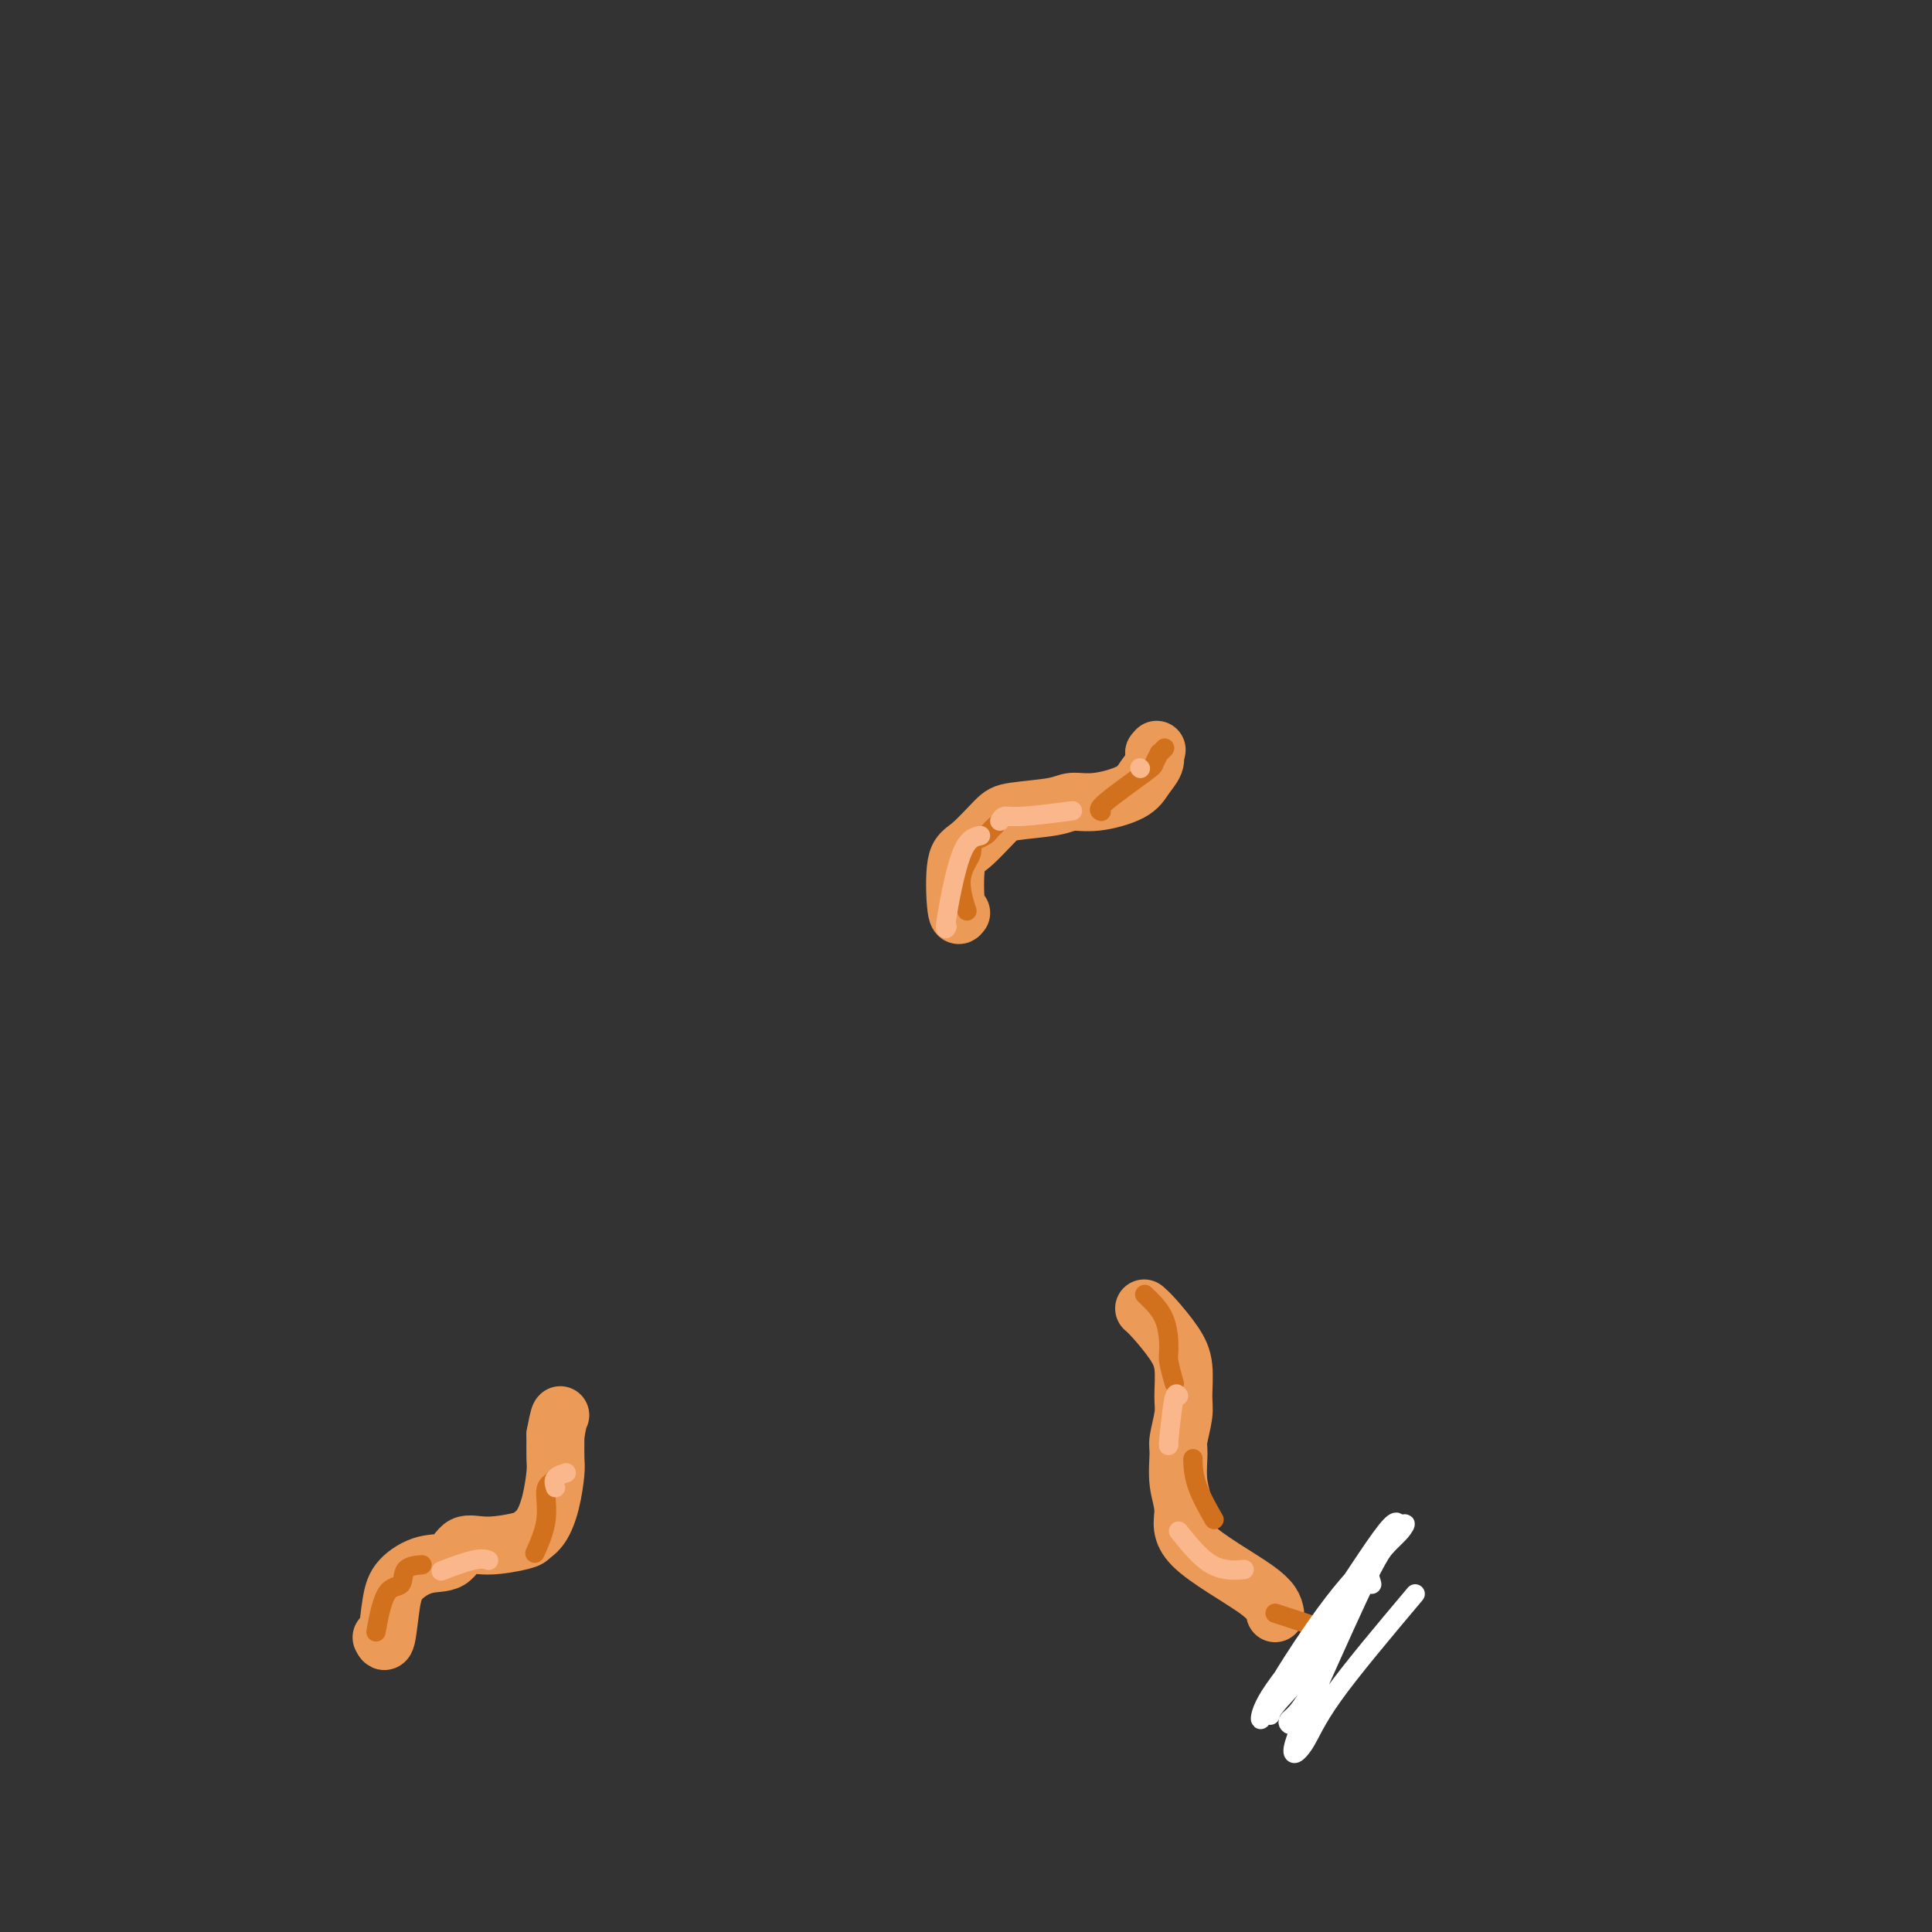 <svg viewBox='0 0 400 400' version='1.1' xmlns='http://www.w3.org/2000/svg' xmlns:xlink='http://www.w3.org/1999/xlink'><rect x="0" y="0" width="400" height="400" fill="#333333" stroke="none"/><g fill='none' stroke='#EC9A57' stroke-width='12' stroke-linecap='round' stroke-linejoin='round'><path d='M79,339c0.339,0.665 0.678,1.330 1,0c0.322,-1.330 0.626,-4.655 1,-7c0.374,-2.345 0.816,-3.710 2,-5c1.184,-1.290 3.109,-2.506 5,-3c1.891,-0.494 3.749,-0.264 5,-1c1.251,-0.736 1.896,-2.436 3,-3c1.104,-0.564 2.666,0.007 5,0c2.334,-0.007 5.438,-0.593 7,-1c1.562,-0.407 1.581,-0.635 2,-1c0.419,-0.365 1.236,-0.869 2,-2c0.764,-1.131 1.473,-2.891 2,-5c0.527,-2.109 0.873,-4.568 1,-6c0.127,-1.432 0.036,-1.838 0,-3c-0.036,-1.162 -0.018,-3.081 0,-5'/><path d='M115,297c0.689,-3.844 0.911,-3.956 1,-4c0.089,-0.044 0.044,-0.022 0,0'/><path d='M264,334c-0.271,-1.270 -0.542,-2.539 -4,-5c-3.458,-2.461 -10.105,-6.113 -13,-9c-2.895,-2.887 -2.040,-5.010 -2,-7c0.040,-1.990 -0.736,-3.846 -1,-6c-0.264,-2.154 -0.017,-4.606 0,-6c0.017,-1.394 -0.196,-1.729 0,-3c0.196,-1.271 0.800,-3.478 1,-5c0.200,-1.522 -0.003,-2.359 0,-4c0.003,-1.641 0.211,-4.086 0,-6c-0.211,-1.914 -0.840,-3.296 -2,-5c-1.160,-1.704 -2.851,-3.728 -4,-5c-1.149,-1.272 -1.757,-1.792 -2,-2c-0.243,-0.208 -0.122,-0.104 0,0'/><path d='M199,189c-0.368,0.512 -0.735,1.024 -1,-1c-0.265,-2.024 -0.426,-6.583 0,-9c0.426,-2.417 1.439,-2.690 3,-4c1.561,-1.310 3.671,-3.656 5,-5c1.329,-1.344 1.879,-1.686 4,-2c2.121,-0.314 5.814,-0.601 8,-1c2.186,-0.399 2.866,-0.911 4,-1c1.134,-0.089 2.720,0.246 5,0c2.280,-0.246 5.252,-1.071 7,-2c1.748,-0.929 2.273,-1.960 3,-3c0.727,-1.040 1.657,-2.088 2,-3c0.343,-0.912 0.098,-1.689 0,-2c-0.098,-0.311 -0.049,-0.155 0,0'/><path d='M239,156c0.833,-1.333 0.417,-0.667 0,0'/></g>
<g fill='none' stroke='#D2711D' stroke-width='4' stroke-linecap='round' stroke-linejoin='round'><path d='M78,337c-0.137,0.754 -0.274,1.509 0,0c0.274,-1.509 0.960,-5.280 2,-7c1.040,-1.720 2.433,-1.389 3,-2c0.567,-0.611 0.306,-2.165 1,-3c0.694,-0.835 2.341,-0.953 3,-1c0.659,-0.047 0.329,-0.024 0,0'/><path d='M111,321c-0.232,0.512 -0.465,1.023 0,0c0.465,-1.023 1.627,-3.581 2,-6c0.373,-2.419 -0.044,-4.700 0,-6c0.044,-1.300 0.550,-1.619 1,-2c0.450,-0.381 0.843,-0.823 1,-1c0.157,-0.177 0.079,-0.088 0,0'/><path d='M200,188c0.175,0.542 0.350,1.085 0,0c-0.350,-1.085 -1.225,-3.796 -1,-6c0.225,-2.204 1.552,-3.900 2,-5c0.448,-1.100 0.019,-1.605 0,-2c-0.019,-0.395 0.373,-0.680 1,-1c0.627,-0.320 1.488,-0.673 2,-1c0.512,-0.327 0.676,-0.626 1,-1c0.324,-0.374 0.807,-0.821 1,-1c0.193,-0.179 0.097,-0.089 0,0'/><path d='M228,168c-0.431,-0.210 -0.863,-0.419 1,-2c1.863,-1.581 6.019,-4.532 8,-6c1.981,-1.468 1.785,-1.451 2,-2c0.215,-0.549 0.841,-1.663 1,-2c0.159,-0.337 -0.150,0.101 0,0c0.150,-0.101 0.757,-0.743 1,-1c0.243,-0.257 0.121,-0.128 0,0'/><path d='M237,268c1.569,1.493 3.139,2.986 4,5c0.861,2.014 1.014,4.550 1,6c-0.014,1.450 -0.196,1.813 0,3c0.196,1.187 0.770,3.196 1,4c0.230,0.804 0.115,0.402 0,0'/><path d='M247,302c-0.024,0.036 -0.048,0.071 0,1c0.048,0.929 0.167,2.750 1,5c0.833,2.250 2.381,4.929 3,6c0.619,1.071 0.310,0.536 0,0'/><path d='M264,334c3.578,1.156 7.156,2.311 9,3c1.844,0.689 1.956,0.911 2,1c0.044,0.089 0.022,0.044 0,0'/></g>
<g fill='none' stroke='#FBB78C' stroke-width='4' stroke-linecap='round' stroke-linejoin='round'><path d='M92,325c-0.589,0.226 -1.179,0.452 0,0c1.179,-0.452 4.125,-1.583 6,-2c1.875,-0.417 2.679,-0.119 3,0c0.321,0.119 0.161,0.060 0,0'/><path d='M115,308c-0.222,-0.733 -0.444,-1.467 0,-2c0.444,-0.533 1.556,-0.867 2,-1c0.444,-0.133 0.222,-0.067 0,0'/><path d='M244,289c-0.310,-0.452 -0.619,-0.905 -1,1c-0.381,1.905 -0.833,6.167 -1,8c-0.167,1.833 -0.048,1.238 0,1c0.048,-0.238 0.024,-0.119 0,0'/><path d='M244,317c2.289,2.844 4.578,5.689 7,7c2.422,1.311 4.978,1.089 6,1c1.022,-0.089 0.511,-0.044 0,0'/><path d='M207,170c0.238,-0.452 0.476,-0.905 1,-1c0.524,-0.095 1.333,0.167 4,0c2.667,-0.167 7.190,-0.762 9,-1c1.810,-0.238 0.905,-0.119 0,0'/><path d='M236,159c0.000,0.000 0.100,0.100 0.1,0.1'/><path d='M203,173c-1.351,0.280 -2.702,0.560 -4,4c-1.298,3.440 -2.542,10.042 -3,13c-0.458,2.958 -0.131,2.274 0,2c0.131,-0.274 0.065,-0.137 0,0'/></g>
<g fill='none' stroke='#FFFFFF' stroke-width='4' stroke-linecap='round' stroke-linejoin='round'><path d='M293,330c-6.614,7.859 -13.228,15.718 -17,21c-3.772,5.282 -4.703,7.986 -6,10c-1.297,2.014 -2.961,3.337 -2,0c0.961,-3.337 4.549,-11.333 8,-19c3.451,-7.667 6.767,-15.003 9,-19c2.233,-3.997 3.382,-4.655 4,-6c0.618,-1.345 0.703,-3.376 -2,0c-2.703,3.376 -8.194,12.161 -13,19c-4.806,6.839 -8.926,11.733 -11,15c-2.074,3.267 -2.102,4.907 -2,5c0.102,0.093 0.335,-1.359 3,-6c2.665,-4.641 7.761,-12.469 12,-18c4.239,-5.531 7.619,-8.766 11,-12'/><path d='M287,320c4.940,-6.442 4.290,-4.545 3,-3c-1.290,1.545 -3.221,2.740 -6,7c-2.779,4.260 -6.405,11.586 -10,17c-3.595,5.414 -7.160,8.915 -9,11c-1.840,2.085 -1.957,2.754 -2,3c-0.043,0.246 -0.012,0.070 0,0c0.012,-0.070 0.006,-0.035 0,0'/><path d='M284,328c-0.400,-1.638 -0.801,-3.276 -3,1c-2.199,4.276 -6.198,14.466 -9,20c-2.802,5.534 -4.408,6.413 -5,7c-0.592,0.587 -0.169,0.882 0,1c0.169,0.118 0.085,0.059 0,0'/></g>
</svg>